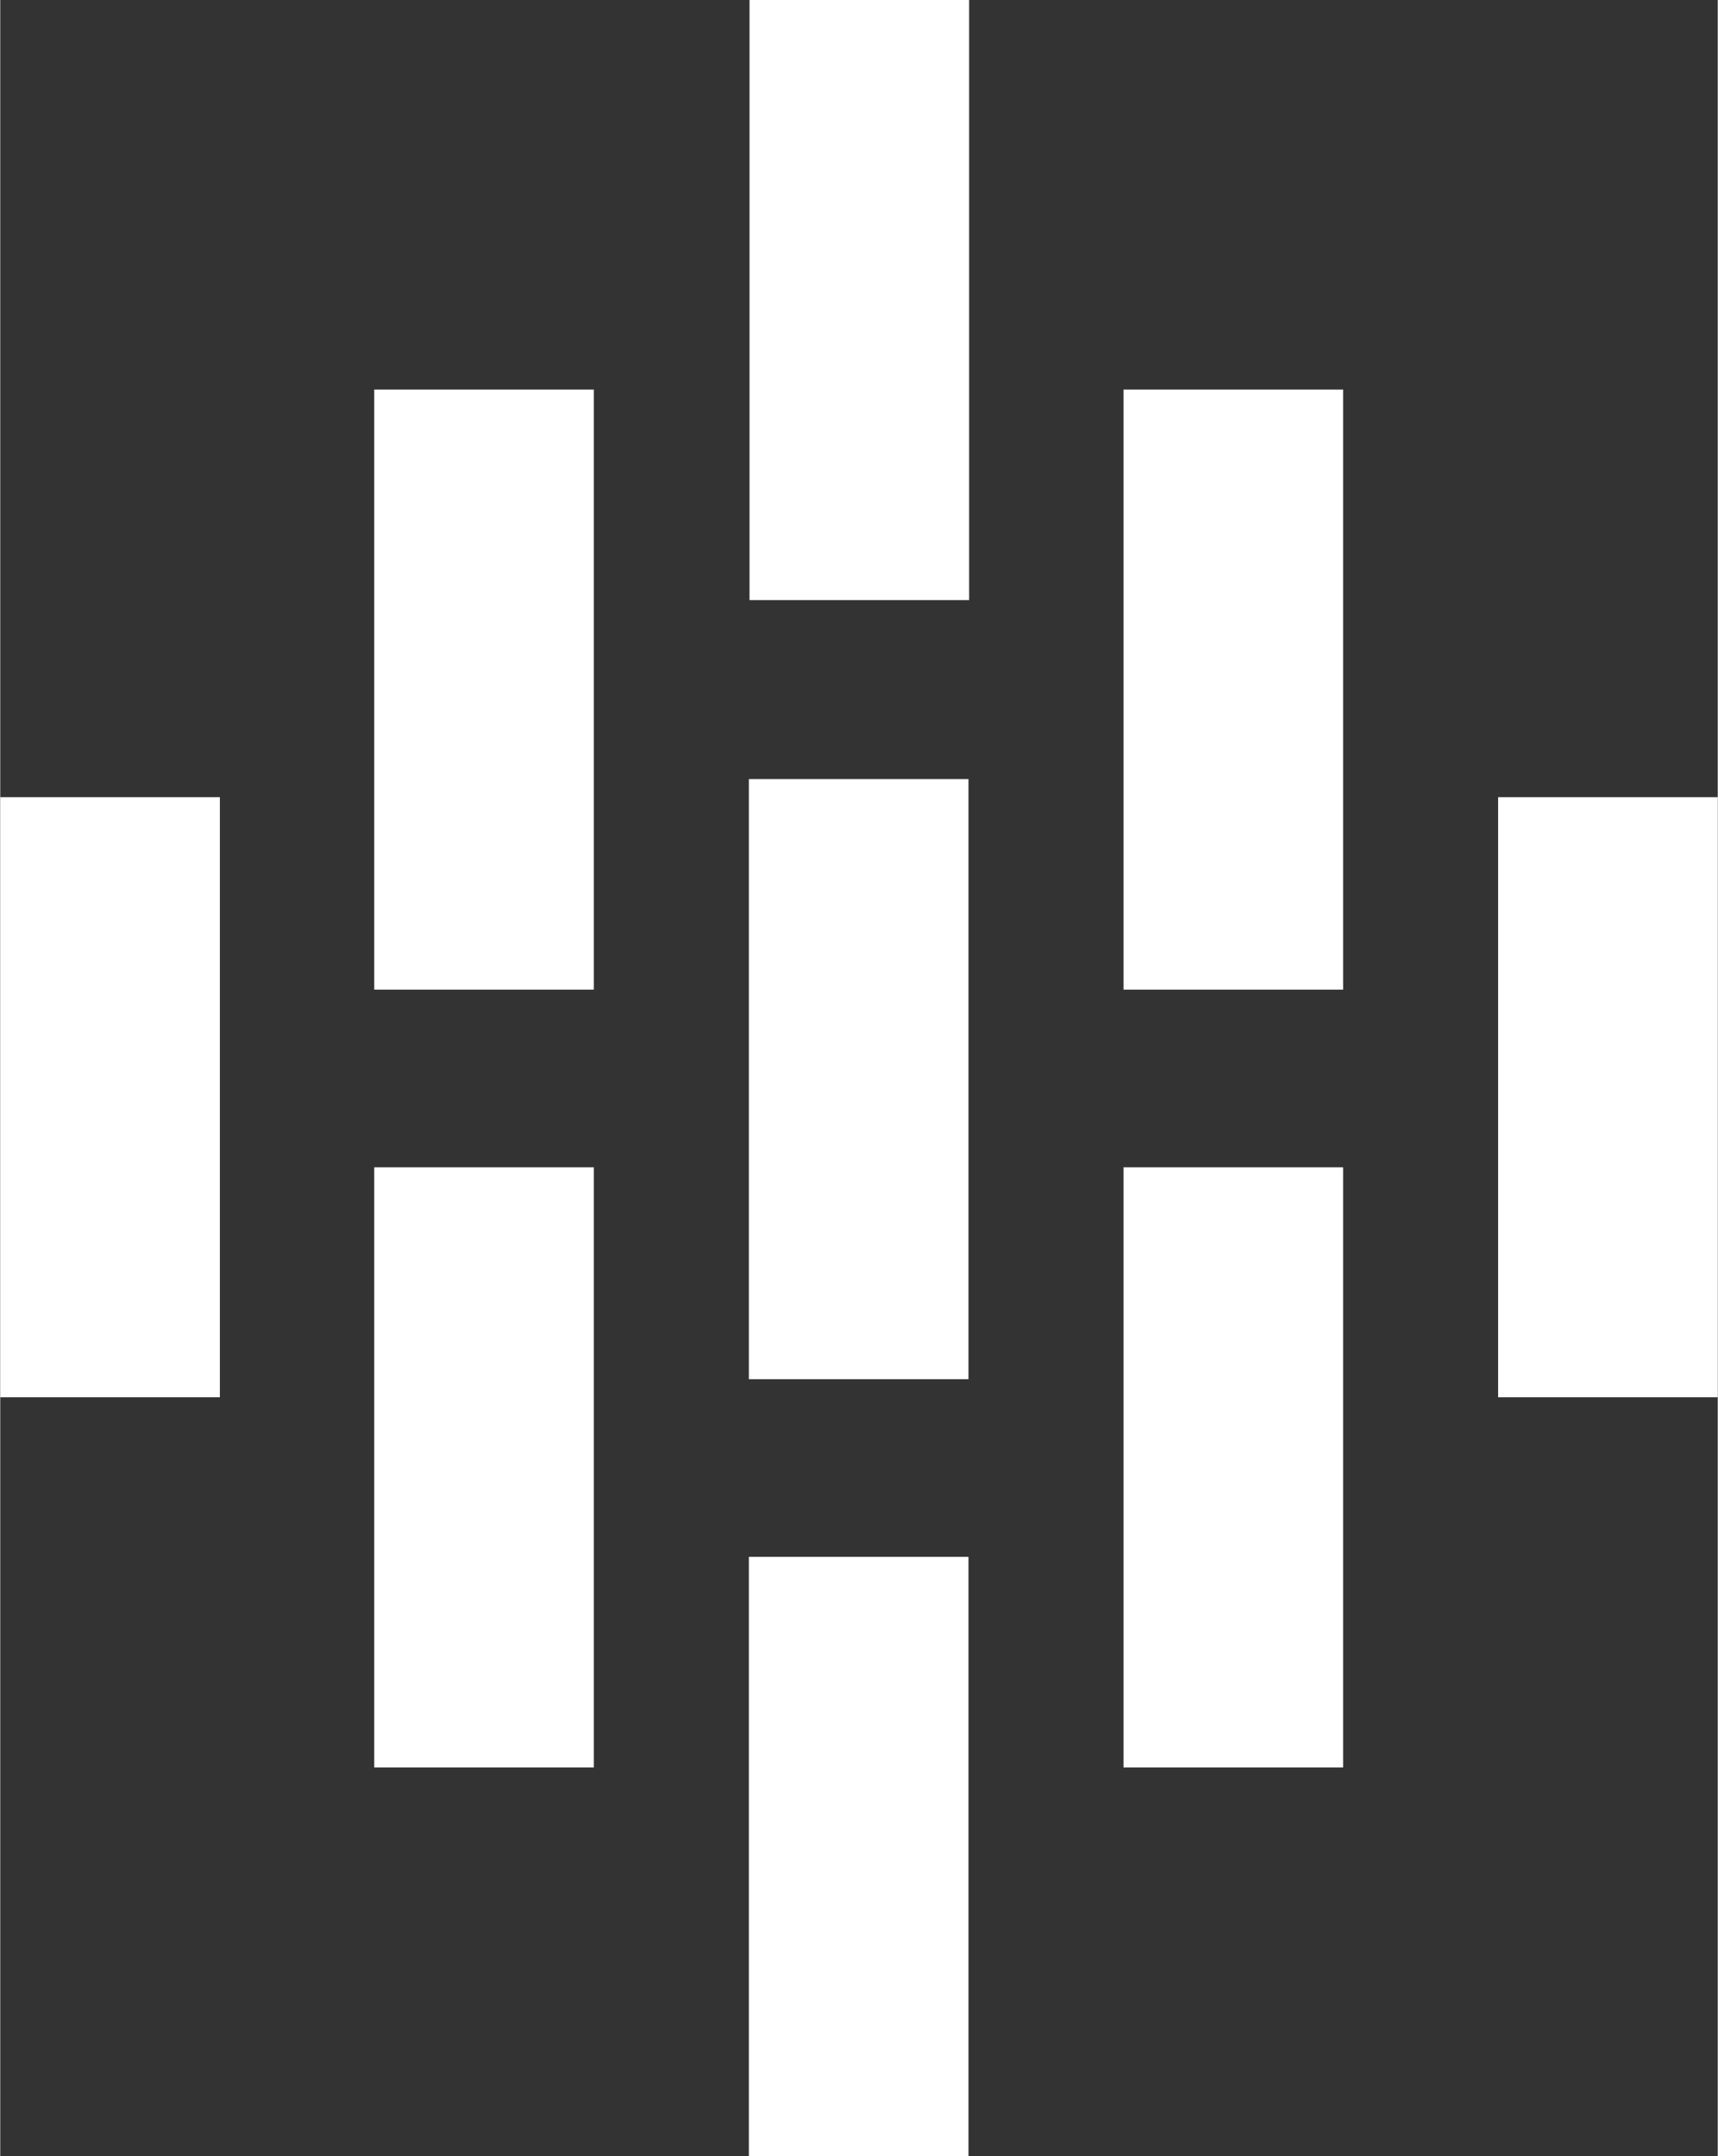 <svg xmlns:xlink="http://www.w3.org/1999/xlink" viewBox="0 0 26.59 33.38" style="shape-rendering:geometricPrecision; text-rendering:geometricPrecision; image-rendering:optimizeQuality; fill-rule:evenodd; clip-rule:evenodd" version="1.1" height="10.941mm" width="8.718mm" xml:space="preserve" xmlns="http://www.w3.org/2000/svg">
 <rect x="0" y="0" width="26.59" height="33.38" fill="#333333" stroke="none"/>
 <defs>
  <style type="text/css">
   
    .fil0 {fill:white}
   
  </style>
 </defs>
 <g id="Livello_x0020_1">
  <path d="M12 0l3 0 0 9.29 -3.4 0 0 -9.29 0.4 0zm-11.6 12.34l3 0 0 9.29 -3.4 0 0 -9.29 0.4 0zm23.19 0l3 0 0 9.29 -3.4 0 0 -9.29 0.4 0zm-5.8 5.73l3 0 0 9.29 -3.4 0 0 -9.29 0.4 0zm0 -12.04l3 0 0 9.29 -3.4 0 0 -9.29 0.4 0zm-11.6 12.04l3 0 0 9.29 -3.4 0 0 -9.29 0.4 0zm0 -12.04l3 0 0 9.29 -3.4 0 0 -9.29 0.4 0zm5.8 18.07l3 0 0 9.29 -3.4 0 0 -9.29 0.4 0zm0 -12.04l3 0 0 9.29 -3.4 0 0 -9.29 0.4 0z" class="fil0"></path>
 </g>
</svg>
